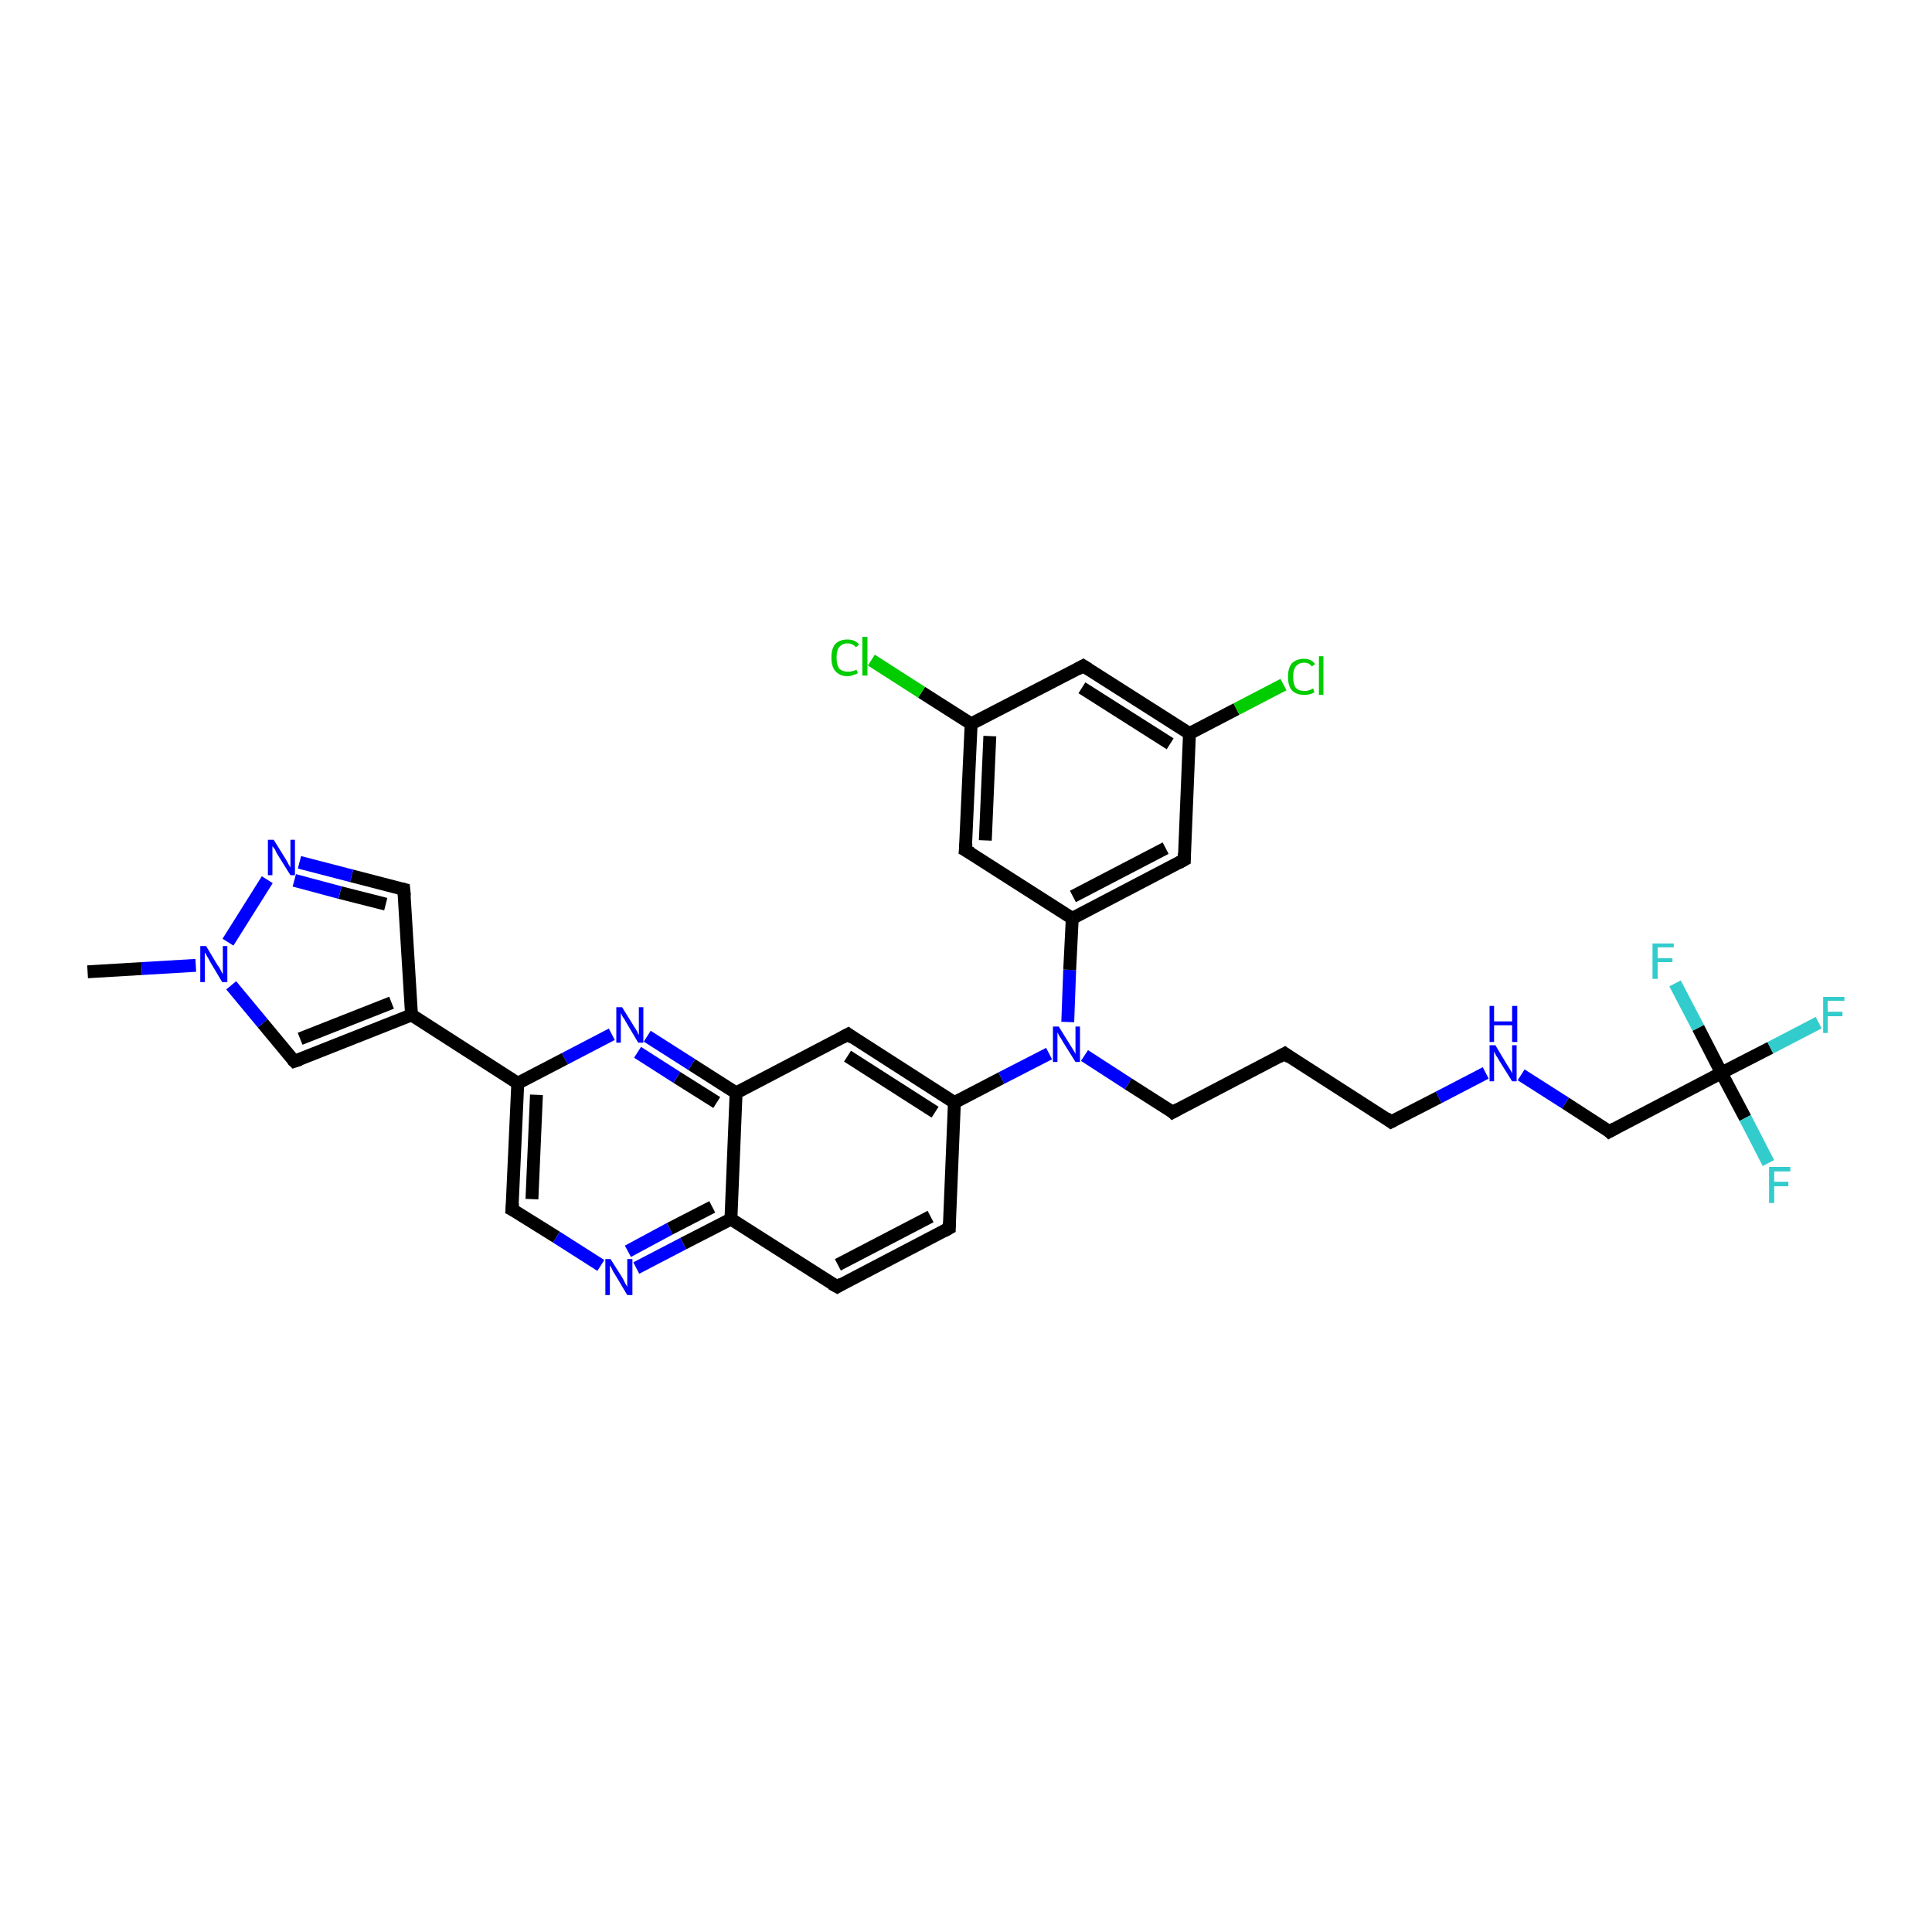 <?xml version='1.0' encoding='iso-8859-1'?>
<svg version='1.1' baseProfile='full'
              xmlns='http://www.w3.org/2000/svg'
                      xmlns:rdkit='http://www.rdkit.org/xml'
                      xmlns:xlink='http://www.w3.org/1999/xlink'
                  xml:space='preserve'
width='300px' height='300px' viewBox='0 0 300 300'>
<!-- END OF HEADER -->
<rect style='opacity:1.0;fill:#FFFFFF;stroke:none' width='300.0' height='300.0' x='0.0' y='0.0'> </rect>
<path class='bond-0 atom-0 atom-1' d='M 13.6,150.9 L 22.0,150.4' style='fill:none;fill-rule:evenodd;stroke:#000000;stroke-width:2.0px;stroke-linecap:butt;stroke-linejoin:miter;stroke-opacity:1' />
<path class='bond-0 atom-0 atom-1' d='M 22.0,150.4 L 30.4,149.9' style='fill:none;fill-rule:evenodd;stroke:#0000FF;stroke-width:2.0px;stroke-linecap:butt;stroke-linejoin:miter;stroke-opacity:1' />
<path class='bond-1 atom-1 atom-2' d='M 35.9,153.0 L 40.8,158.9' style='fill:none;fill-rule:evenodd;stroke:#0000FF;stroke-width:2.0px;stroke-linecap:butt;stroke-linejoin:miter;stroke-opacity:1' />
<path class='bond-1 atom-1 atom-2' d='M 40.8,158.9 L 45.7,164.8' style='fill:none;fill-rule:evenodd;stroke:#000000;stroke-width:2.0px;stroke-linecap:butt;stroke-linejoin:miter;stroke-opacity:1' />
<path class='bond-2 atom-2 atom-3' d='M 45.7,164.8 L 63.9,157.6' style='fill:none;fill-rule:evenodd;stroke:#000000;stroke-width:2.0px;stroke-linecap:butt;stroke-linejoin:miter;stroke-opacity:1' />
<path class='bond-2 atom-2 atom-3' d='M 46.6,161.3 L 60.8,155.7' style='fill:none;fill-rule:evenodd;stroke:#000000;stroke-width:2.0px;stroke-linecap:butt;stroke-linejoin:miter;stroke-opacity:1' />
<path class='bond-3 atom-3 atom-4' d='M 63.9,157.6 L 80.4,168.2' style='fill:none;fill-rule:evenodd;stroke:#000000;stroke-width:2.0px;stroke-linecap:butt;stroke-linejoin:miter;stroke-opacity:1' />
<path class='bond-4 atom-4 atom-5' d='M 80.4,168.2 L 79.5,187.8' style='fill:none;fill-rule:evenodd;stroke:#000000;stroke-width:2.0px;stroke-linecap:butt;stroke-linejoin:miter;stroke-opacity:1' />
<path class='bond-4 atom-4 atom-5' d='M 83.3,170.0 L 82.6,186.2' style='fill:none;fill-rule:evenodd;stroke:#000000;stroke-width:2.0px;stroke-linecap:butt;stroke-linejoin:miter;stroke-opacity:1' />
<path class='bond-5 atom-5 atom-6' d='M 79.5,187.8 L 86.4,192.1' style='fill:none;fill-rule:evenodd;stroke:#000000;stroke-width:2.0px;stroke-linecap:butt;stroke-linejoin:miter;stroke-opacity:1' />
<path class='bond-5 atom-5 atom-6' d='M 86.4,192.1 L 93.3,196.5' style='fill:none;fill-rule:evenodd;stroke:#0000FF;stroke-width:2.0px;stroke-linecap:butt;stroke-linejoin:miter;stroke-opacity:1' />
<path class='bond-6 atom-6 atom-7' d='M 98.8,196.9 L 106.1,193.1' style='fill:none;fill-rule:evenodd;stroke:#0000FF;stroke-width:2.0px;stroke-linecap:butt;stroke-linejoin:miter;stroke-opacity:1' />
<path class='bond-6 atom-6 atom-7' d='M 106.1,193.1 L 113.5,189.3' style='fill:none;fill-rule:evenodd;stroke:#000000;stroke-width:2.0px;stroke-linecap:butt;stroke-linejoin:miter;stroke-opacity:1' />
<path class='bond-6 atom-6 atom-7' d='M 97.5,194.3 L 104.0,190.8' style='fill:none;fill-rule:evenodd;stroke:#0000FF;stroke-width:2.0px;stroke-linecap:butt;stroke-linejoin:miter;stroke-opacity:1' />
<path class='bond-6 atom-6 atom-7' d='M 104.0,190.8 L 110.6,187.4' style='fill:none;fill-rule:evenodd;stroke:#000000;stroke-width:2.0px;stroke-linecap:butt;stroke-linejoin:miter;stroke-opacity:1' />
<path class='bond-7 atom-7 atom-8' d='M 113.5,189.3 L 130.0,199.8' style='fill:none;fill-rule:evenodd;stroke:#000000;stroke-width:2.0px;stroke-linecap:butt;stroke-linejoin:miter;stroke-opacity:1' />
<path class='bond-8 atom-8 atom-9' d='M 130.0,199.8 L 147.4,190.7' style='fill:none;fill-rule:evenodd;stroke:#000000;stroke-width:2.0px;stroke-linecap:butt;stroke-linejoin:miter;stroke-opacity:1' />
<path class='bond-8 atom-8 atom-9' d='M 130.1,196.4 L 144.5,188.9' style='fill:none;fill-rule:evenodd;stroke:#000000;stroke-width:2.0px;stroke-linecap:butt;stroke-linejoin:miter;stroke-opacity:1' />
<path class='bond-9 atom-9 atom-10' d='M 147.4,190.7 L 148.2,171.2' style='fill:none;fill-rule:evenodd;stroke:#000000;stroke-width:2.0px;stroke-linecap:butt;stroke-linejoin:miter;stroke-opacity:1' />
<path class='bond-10 atom-10 atom-11' d='M 148.2,171.2 L 155.5,167.4' style='fill:none;fill-rule:evenodd;stroke:#000000;stroke-width:2.0px;stroke-linecap:butt;stroke-linejoin:miter;stroke-opacity:1' />
<path class='bond-10 atom-10 atom-11' d='M 155.5,167.4 L 162.9,163.6' style='fill:none;fill-rule:evenodd;stroke:#0000FF;stroke-width:2.0px;stroke-linecap:butt;stroke-linejoin:miter;stroke-opacity:1' />
<path class='bond-11 atom-11 atom-12' d='M 168.4,163.9 L 175.2,168.3' style='fill:none;fill-rule:evenodd;stroke:#0000FF;stroke-width:2.0px;stroke-linecap:butt;stroke-linejoin:miter;stroke-opacity:1' />
<path class='bond-11 atom-11 atom-12' d='M 175.2,168.3 L 182.1,172.7' style='fill:none;fill-rule:evenodd;stroke:#000000;stroke-width:2.0px;stroke-linecap:butt;stroke-linejoin:miter;stroke-opacity:1' />
<path class='bond-12 atom-12 atom-13' d='M 182.1,172.7 L 199.5,163.6' style='fill:none;fill-rule:evenodd;stroke:#000000;stroke-width:2.0px;stroke-linecap:butt;stroke-linejoin:miter;stroke-opacity:1' />
<path class='bond-13 atom-13 atom-14' d='M 199.5,163.6 L 216.0,174.2' style='fill:none;fill-rule:evenodd;stroke:#000000;stroke-width:2.0px;stroke-linecap:butt;stroke-linejoin:miter;stroke-opacity:1' />
<path class='bond-14 atom-14 atom-15' d='M 216.0,174.2 L 223.4,170.4' style='fill:none;fill-rule:evenodd;stroke:#000000;stroke-width:2.0px;stroke-linecap:butt;stroke-linejoin:miter;stroke-opacity:1' />
<path class='bond-14 atom-14 atom-15' d='M 223.4,170.4 L 230.7,166.6' style='fill:none;fill-rule:evenodd;stroke:#0000FF;stroke-width:2.0px;stroke-linecap:butt;stroke-linejoin:miter;stroke-opacity:1' />
<path class='bond-15 atom-15 atom-16' d='M 236.2,166.9 L 243.1,171.3' style='fill:none;fill-rule:evenodd;stroke:#0000FF;stroke-width:2.0px;stroke-linecap:butt;stroke-linejoin:miter;stroke-opacity:1' />
<path class='bond-15 atom-15 atom-16' d='M 243.1,171.3 L 249.9,175.7' style='fill:none;fill-rule:evenodd;stroke:#000000;stroke-width:2.0px;stroke-linecap:butt;stroke-linejoin:miter;stroke-opacity:1' />
<path class='bond-16 atom-16 atom-17' d='M 249.9,175.7 L 267.3,166.6' style='fill:none;fill-rule:evenodd;stroke:#000000;stroke-width:2.0px;stroke-linecap:butt;stroke-linejoin:miter;stroke-opacity:1' />
<path class='bond-17 atom-17 atom-18' d='M 267.3,166.6 L 274.9,162.7' style='fill:none;fill-rule:evenodd;stroke:#000000;stroke-width:2.0px;stroke-linecap:butt;stroke-linejoin:miter;stroke-opacity:1' />
<path class='bond-17 atom-17 atom-18' d='M 274.9,162.7 L 282.4,158.8' style='fill:none;fill-rule:evenodd;stroke:#33CCCC;stroke-width:2.0px;stroke-linecap:butt;stroke-linejoin:miter;stroke-opacity:1' />
<path class='bond-18 atom-17 atom-19' d='M 267.3,166.6 L 271.0,173.6' style='fill:none;fill-rule:evenodd;stroke:#000000;stroke-width:2.0px;stroke-linecap:butt;stroke-linejoin:miter;stroke-opacity:1' />
<path class='bond-18 atom-17 atom-19' d='M 271.0,173.6 L 274.6,180.6' style='fill:none;fill-rule:evenodd;stroke:#33CCCC;stroke-width:2.0px;stroke-linecap:butt;stroke-linejoin:miter;stroke-opacity:1' />
<path class='bond-19 atom-17 atom-20' d='M 267.3,166.6 L 263.7,159.6' style='fill:none;fill-rule:evenodd;stroke:#000000;stroke-width:2.0px;stroke-linecap:butt;stroke-linejoin:miter;stroke-opacity:1' />
<path class='bond-19 atom-17 atom-20' d='M 263.7,159.6 L 260.1,152.7' style='fill:none;fill-rule:evenodd;stroke:#33CCCC;stroke-width:2.0px;stroke-linecap:butt;stroke-linejoin:miter;stroke-opacity:1' />
<path class='bond-20 atom-11 atom-21' d='M 165.8,158.7 L 166.1,150.6' style='fill:none;fill-rule:evenodd;stroke:#0000FF;stroke-width:2.0px;stroke-linecap:butt;stroke-linejoin:miter;stroke-opacity:1' />
<path class='bond-20 atom-11 atom-21' d='M 166.1,150.6 L 166.5,142.6' style='fill:none;fill-rule:evenodd;stroke:#000000;stroke-width:2.0px;stroke-linecap:butt;stroke-linejoin:miter;stroke-opacity:1' />
<path class='bond-21 atom-21 atom-22' d='M 166.5,142.6 L 183.9,133.5' style='fill:none;fill-rule:evenodd;stroke:#000000;stroke-width:2.0px;stroke-linecap:butt;stroke-linejoin:miter;stroke-opacity:1' />
<path class='bond-21 atom-21 atom-22' d='M 166.6,139.2 L 181.0,131.7' style='fill:none;fill-rule:evenodd;stroke:#000000;stroke-width:2.0px;stroke-linecap:butt;stroke-linejoin:miter;stroke-opacity:1' />
<path class='bond-22 atom-22 atom-23' d='M 183.9,133.5 L 184.7,113.9' style='fill:none;fill-rule:evenodd;stroke:#000000;stroke-width:2.0px;stroke-linecap:butt;stroke-linejoin:miter;stroke-opacity:1' />
<path class='bond-23 atom-23 atom-24' d='M 184.7,113.9 L 192.0,110.1' style='fill:none;fill-rule:evenodd;stroke:#000000;stroke-width:2.0px;stroke-linecap:butt;stroke-linejoin:miter;stroke-opacity:1' />
<path class='bond-23 atom-23 atom-24' d='M 192.0,110.1 L 199.3,106.3' style='fill:none;fill-rule:evenodd;stroke:#00CC00;stroke-width:2.0px;stroke-linecap:butt;stroke-linejoin:miter;stroke-opacity:1' />
<path class='bond-24 atom-23 atom-25' d='M 184.7,113.9 L 168.2,103.4' style='fill:none;fill-rule:evenodd;stroke:#000000;stroke-width:2.0px;stroke-linecap:butt;stroke-linejoin:miter;stroke-opacity:1' />
<path class='bond-24 atom-23 atom-25' d='M 181.7,115.5 L 168.0,106.8' style='fill:none;fill-rule:evenodd;stroke:#000000;stroke-width:2.0px;stroke-linecap:butt;stroke-linejoin:miter;stroke-opacity:1' />
<path class='bond-25 atom-25 atom-26' d='M 168.2,103.4 L 150.8,112.4' style='fill:none;fill-rule:evenodd;stroke:#000000;stroke-width:2.0px;stroke-linecap:butt;stroke-linejoin:miter;stroke-opacity:1' />
<path class='bond-26 atom-26 atom-27' d='M 150.8,112.4 L 143.1,107.5' style='fill:none;fill-rule:evenodd;stroke:#000000;stroke-width:2.0px;stroke-linecap:butt;stroke-linejoin:miter;stroke-opacity:1' />
<path class='bond-26 atom-26 atom-27' d='M 143.1,107.5 L 135.3,102.5' style='fill:none;fill-rule:evenodd;stroke:#00CC00;stroke-width:2.0px;stroke-linecap:butt;stroke-linejoin:miter;stroke-opacity:1' />
<path class='bond-27 atom-26 atom-28' d='M 150.8,112.4 L 149.9,132.0' style='fill:none;fill-rule:evenodd;stroke:#000000;stroke-width:2.0px;stroke-linecap:butt;stroke-linejoin:miter;stroke-opacity:1' />
<path class='bond-27 atom-26 atom-28' d='M 153.7,114.3 L 153.0,130.5' style='fill:none;fill-rule:evenodd;stroke:#000000;stroke-width:2.0px;stroke-linecap:butt;stroke-linejoin:miter;stroke-opacity:1' />
<path class='bond-28 atom-10 atom-29' d='M 148.2,171.2 L 131.7,160.6' style='fill:none;fill-rule:evenodd;stroke:#000000;stroke-width:2.0px;stroke-linecap:butt;stroke-linejoin:miter;stroke-opacity:1' />
<path class='bond-28 atom-10 atom-29' d='M 145.2,172.7 L 131.6,164.0' style='fill:none;fill-rule:evenodd;stroke:#000000;stroke-width:2.0px;stroke-linecap:butt;stroke-linejoin:miter;stroke-opacity:1' />
<path class='bond-29 atom-29 atom-30' d='M 131.7,160.6 L 114.3,169.7' style='fill:none;fill-rule:evenodd;stroke:#000000;stroke-width:2.0px;stroke-linecap:butt;stroke-linejoin:miter;stroke-opacity:1' />
<path class='bond-30 atom-30 atom-31' d='M 114.3,169.7 L 107.4,165.3' style='fill:none;fill-rule:evenodd;stroke:#000000;stroke-width:2.0px;stroke-linecap:butt;stroke-linejoin:miter;stroke-opacity:1' />
<path class='bond-30 atom-30 atom-31' d='M 107.4,165.3 L 100.5,160.9' style='fill:none;fill-rule:evenodd;stroke:#0000FF;stroke-width:2.0px;stroke-linecap:butt;stroke-linejoin:miter;stroke-opacity:1' />
<path class='bond-30 atom-30 atom-31' d='M 111.3,171.2 L 105.1,167.3' style='fill:none;fill-rule:evenodd;stroke:#000000;stroke-width:2.0px;stroke-linecap:butt;stroke-linejoin:miter;stroke-opacity:1' />
<path class='bond-30 atom-30 atom-31' d='M 105.1,167.3 L 99.0,163.4' style='fill:none;fill-rule:evenodd;stroke:#0000FF;stroke-width:2.0px;stroke-linecap:butt;stroke-linejoin:miter;stroke-opacity:1' />
<path class='bond-31 atom-3 atom-32' d='M 63.9,157.6 L 62.7,138.1' style='fill:none;fill-rule:evenodd;stroke:#000000;stroke-width:2.0px;stroke-linecap:butt;stroke-linejoin:miter;stroke-opacity:1' />
<path class='bond-32 atom-32 atom-33' d='M 62.7,138.1 L 54.6,136.0' style='fill:none;fill-rule:evenodd;stroke:#000000;stroke-width:2.0px;stroke-linecap:butt;stroke-linejoin:miter;stroke-opacity:1' />
<path class='bond-32 atom-32 atom-33' d='M 54.6,136.0 L 46.5,133.9' style='fill:none;fill-rule:evenodd;stroke:#0000FF;stroke-width:2.0px;stroke-linecap:butt;stroke-linejoin:miter;stroke-opacity:1' />
<path class='bond-32 atom-32 atom-33' d='M 59.9,140.4 L 52.8,138.6' style='fill:none;fill-rule:evenodd;stroke:#000000;stroke-width:2.0px;stroke-linecap:butt;stroke-linejoin:miter;stroke-opacity:1' />
<path class='bond-32 atom-32 atom-33' d='M 52.8,138.6 L 45.7,136.7' style='fill:none;fill-rule:evenodd;stroke:#0000FF;stroke-width:2.0px;stroke-linecap:butt;stroke-linejoin:miter;stroke-opacity:1' />
<path class='bond-33 atom-33 atom-1' d='M 41.5,136.6 L 35.4,146.3' style='fill:none;fill-rule:evenodd;stroke:#0000FF;stroke-width:2.0px;stroke-linecap:butt;stroke-linejoin:miter;stroke-opacity:1' />
<path class='bond-34 atom-31 atom-4' d='M 95.0,160.6 L 87.7,164.4' style='fill:none;fill-rule:evenodd;stroke:#0000FF;stroke-width:2.0px;stroke-linecap:butt;stroke-linejoin:miter;stroke-opacity:1' />
<path class='bond-34 atom-31 atom-4' d='M 87.7,164.4 L 80.4,168.2' style='fill:none;fill-rule:evenodd;stroke:#000000;stroke-width:2.0px;stroke-linecap:butt;stroke-linejoin:miter;stroke-opacity:1' />
<path class='bond-35 atom-30 atom-7' d='M 114.3,169.7 L 113.5,189.3' style='fill:none;fill-rule:evenodd;stroke:#000000;stroke-width:2.0px;stroke-linecap:butt;stroke-linejoin:miter;stroke-opacity:1' />
<path class='bond-36 atom-28 atom-21' d='M 149.9,132.0 L 166.5,142.6' style='fill:none;fill-rule:evenodd;stroke:#000000;stroke-width:2.0px;stroke-linecap:butt;stroke-linejoin:miter;stroke-opacity:1' />
<path d='M 45.4,164.5 L 45.7,164.8 L 46.6,164.5' style='fill:none;stroke:#000000;stroke-width:2.0px;stroke-linecap:butt;stroke-linejoin:miter;stroke-opacity:1;' />
<path d='M 79.6,186.8 L 79.5,187.8 L 79.9,188.0' style='fill:none;stroke:#000000;stroke-width:2.0px;stroke-linecap:butt;stroke-linejoin:miter;stroke-opacity:1;' />
<path d='M 129.1,199.3 L 130.0,199.8 L 130.8,199.3' style='fill:none;stroke:#000000;stroke-width:2.0px;stroke-linecap:butt;stroke-linejoin:miter;stroke-opacity:1;' />
<path d='M 146.5,191.2 L 147.4,190.7 L 147.4,189.8' style='fill:none;stroke:#000000;stroke-width:2.0px;stroke-linecap:butt;stroke-linejoin:miter;stroke-opacity:1;' />
<path d='M 181.8,172.4 L 182.1,172.7 L 183.0,172.2' style='fill:none;stroke:#000000;stroke-width:2.0px;stroke-linecap:butt;stroke-linejoin:miter;stroke-opacity:1;' />
<path d='M 198.6,164.1 L 199.5,163.6 L 200.3,164.2' style='fill:none;stroke:#000000;stroke-width:2.0px;stroke-linecap:butt;stroke-linejoin:miter;stroke-opacity:1;' />
<path d='M 215.2,173.6 L 216.0,174.2 L 216.4,174.0' style='fill:none;stroke:#000000;stroke-width:2.0px;stroke-linecap:butt;stroke-linejoin:miter;stroke-opacity:1;' />
<path d='M 249.6,175.4 L 249.9,175.7 L 250.8,175.2' style='fill:none;stroke:#000000;stroke-width:2.0px;stroke-linecap:butt;stroke-linejoin:miter;stroke-opacity:1;' />
<path d='M 183.0,134.0 L 183.9,133.5 L 183.9,132.5' style='fill:none;stroke:#000000;stroke-width:2.0px;stroke-linecap:butt;stroke-linejoin:miter;stroke-opacity:1;' />
<path d='M 169.0,103.9 L 168.2,103.4 L 167.3,103.9' style='fill:none;stroke:#000000;stroke-width:2.0px;stroke-linecap:butt;stroke-linejoin:miter;stroke-opacity:1;' />
<path d='M 150.0,131.0 L 149.9,132.0 L 150.8,132.5' style='fill:none;stroke:#000000;stroke-width:2.0px;stroke-linecap:butt;stroke-linejoin:miter;stroke-opacity:1;' />
<path d='M 132.5,161.2 L 131.7,160.6 L 130.8,161.1' style='fill:none;stroke:#000000;stroke-width:2.0px;stroke-linecap:butt;stroke-linejoin:miter;stroke-opacity:1;' />
<path d='M 62.8,139.1 L 62.7,138.1 L 62.3,138.0' style='fill:none;stroke:#000000;stroke-width:2.0px;stroke-linecap:butt;stroke-linejoin:miter;stroke-opacity:1;' />
<path class='atom-1' d='M 32.0 146.9
L 33.8 149.9
Q 34.0 150.1, 34.3 150.7
Q 34.5 151.2, 34.6 151.2
L 34.6 146.9
L 35.3 146.9
L 35.3 152.5
L 34.5 152.5
L 32.6 149.3
Q 32.4 148.9, 32.1 148.4
Q 31.9 148.0, 31.8 147.9
L 31.8 152.5
L 31.1 152.5
L 31.1 146.9
L 32.0 146.9
' fill='#0000FF'/>
<path class='atom-6' d='M 94.8 195.5
L 96.7 198.5
Q 96.8 198.7, 97.1 199.3
Q 97.4 199.8, 97.4 199.8
L 97.4 195.5
L 98.2 195.5
L 98.2 201.1
L 97.4 201.1
L 95.5 197.9
Q 95.2 197.5, 95.0 197.0
Q 94.8 196.6, 94.7 196.5
L 94.7 201.1
L 94.0 201.1
L 94.0 195.5
L 94.8 195.5
' fill='#0000FF'/>
<path class='atom-11' d='M 164.4 159.4
L 166.2 162.3
Q 166.4 162.6, 166.7 163.1
Q 167.0 163.6, 167.0 163.7
L 167.0 159.4
L 167.7 159.4
L 167.7 164.9
L 167.0 164.9
L 165.0 161.7
Q 164.8 161.3, 164.5 160.9
Q 164.3 160.5, 164.2 160.3
L 164.2 164.9
L 163.5 164.9
L 163.5 159.4
L 164.4 159.4
' fill='#0000FF'/>
<path class='atom-15' d='M 232.2 162.3
L 234.0 165.3
Q 234.2 165.6, 234.5 166.1
Q 234.8 166.6, 234.8 166.7
L 234.8 162.3
L 235.5 162.3
L 235.5 167.9
L 234.8 167.9
L 232.8 164.7
Q 232.6 164.3, 232.3 163.9
Q 232.1 163.4, 232.0 163.3
L 232.0 167.9
L 231.3 167.9
L 231.3 162.3
L 232.2 162.3
' fill='#0000FF'/>
<path class='atom-15' d='M 231.3 156.2
L 232.0 156.2
L 232.0 158.6
L 234.8 158.6
L 234.8 156.2
L 235.6 156.2
L 235.6 161.8
L 234.8 161.8
L 234.8 159.2
L 232.0 159.2
L 232.0 161.8
L 231.3 161.8
L 231.3 156.2
' fill='#0000FF'/>
<path class='atom-18' d='M 283.1 154.8
L 286.4 154.8
L 286.4 155.4
L 283.8 155.4
L 283.8 157.1
L 286.1 157.1
L 286.1 157.8
L 283.8 157.8
L 283.8 160.4
L 283.1 160.4
L 283.1 154.8
' fill='#33CCCC'/>
<path class='atom-19' d='M 274.7 181.2
L 278.0 181.2
L 278.0 181.9
L 275.5 181.9
L 275.5 183.5
L 277.7 183.5
L 277.7 184.2
L 275.5 184.2
L 275.5 186.8
L 274.7 186.8
L 274.7 181.2
' fill='#33CCCC'/>
<path class='atom-20' d='M 256.6 146.5
L 259.9 146.5
L 259.9 147.1
L 257.4 147.1
L 257.4 148.8
L 259.7 148.8
L 259.7 149.4
L 257.4 149.4
L 257.4 152.0
L 256.6 152.0
L 256.6 146.5
' fill='#33CCCC'/>
<path class='atom-24' d='M 200.0 105.1
Q 200.0 103.7, 200.6 103.0
Q 201.3 102.3, 202.5 102.3
Q 203.6 102.3, 204.2 103.1
L 203.7 103.5
Q 203.3 102.9, 202.5 102.9
Q 201.7 102.9, 201.2 103.5
Q 200.8 104.0, 200.8 105.1
Q 200.8 106.2, 201.2 106.8
Q 201.7 107.3, 202.6 107.3
Q 203.2 107.3, 203.9 106.9
L 204.1 107.5
Q 203.8 107.7, 203.4 107.8
Q 203.0 107.9, 202.5 107.9
Q 201.3 107.9, 200.6 107.2
Q 200.0 106.5, 200.0 105.1
' fill='#00CC00'/>
<path class='atom-24' d='M 204.8 101.9
L 205.5 101.9
L 205.5 107.9
L 204.8 107.9
L 204.8 101.9
' fill='#00CC00'/>
<path class='atom-27' d='M 129.1 102.1
Q 129.1 100.7, 129.7 100.0
Q 130.4 99.3, 131.6 99.3
Q 132.8 99.3, 133.4 100.1
L 132.9 100.5
Q 132.4 99.9, 131.6 99.9
Q 130.8 99.9, 130.3 100.5
Q 129.9 101.0, 129.9 102.1
Q 129.9 103.2, 130.3 103.8
Q 130.8 104.3, 131.7 104.3
Q 132.3 104.3, 133.0 104.0
L 133.2 104.5
Q 133.0 104.7, 132.5 104.8
Q 132.1 105.0, 131.6 105.0
Q 130.4 105.0, 129.7 104.2
Q 129.1 103.5, 129.1 102.1
' fill='#00CC00'/>
<path class='atom-27' d='M 133.9 98.9
L 134.7 98.9
L 134.7 104.9
L 133.9 104.9
L 133.9 98.9
' fill='#00CC00'/>
<path class='atom-31' d='M 96.6 156.4
L 98.4 159.3
Q 98.6 159.6, 98.9 160.1
Q 99.1 160.6, 99.2 160.7
L 99.2 156.4
L 99.9 156.4
L 99.9 161.9
L 99.1 161.9
L 97.2 158.7
Q 97.0 158.3, 96.7 157.9
Q 96.5 157.5, 96.4 157.3
L 96.4 161.9
L 95.7 161.9
L 95.7 156.4
L 96.6 156.4
' fill='#0000FF'/>
<path class='atom-33' d='M 42.5 130.4
L 44.3 133.3
Q 44.5 133.6, 44.8 134.2
Q 45.1 134.7, 45.1 134.7
L 45.1 130.4
L 45.8 130.4
L 45.8 135.9
L 45.1 135.9
L 43.1 132.7
Q 42.9 132.4, 42.7 131.9
Q 42.4 131.5, 42.3 131.4
L 42.3 135.9
L 41.6 135.9
L 41.6 130.4
L 42.5 130.4
' fill='#0000FF'/>
</svg>
